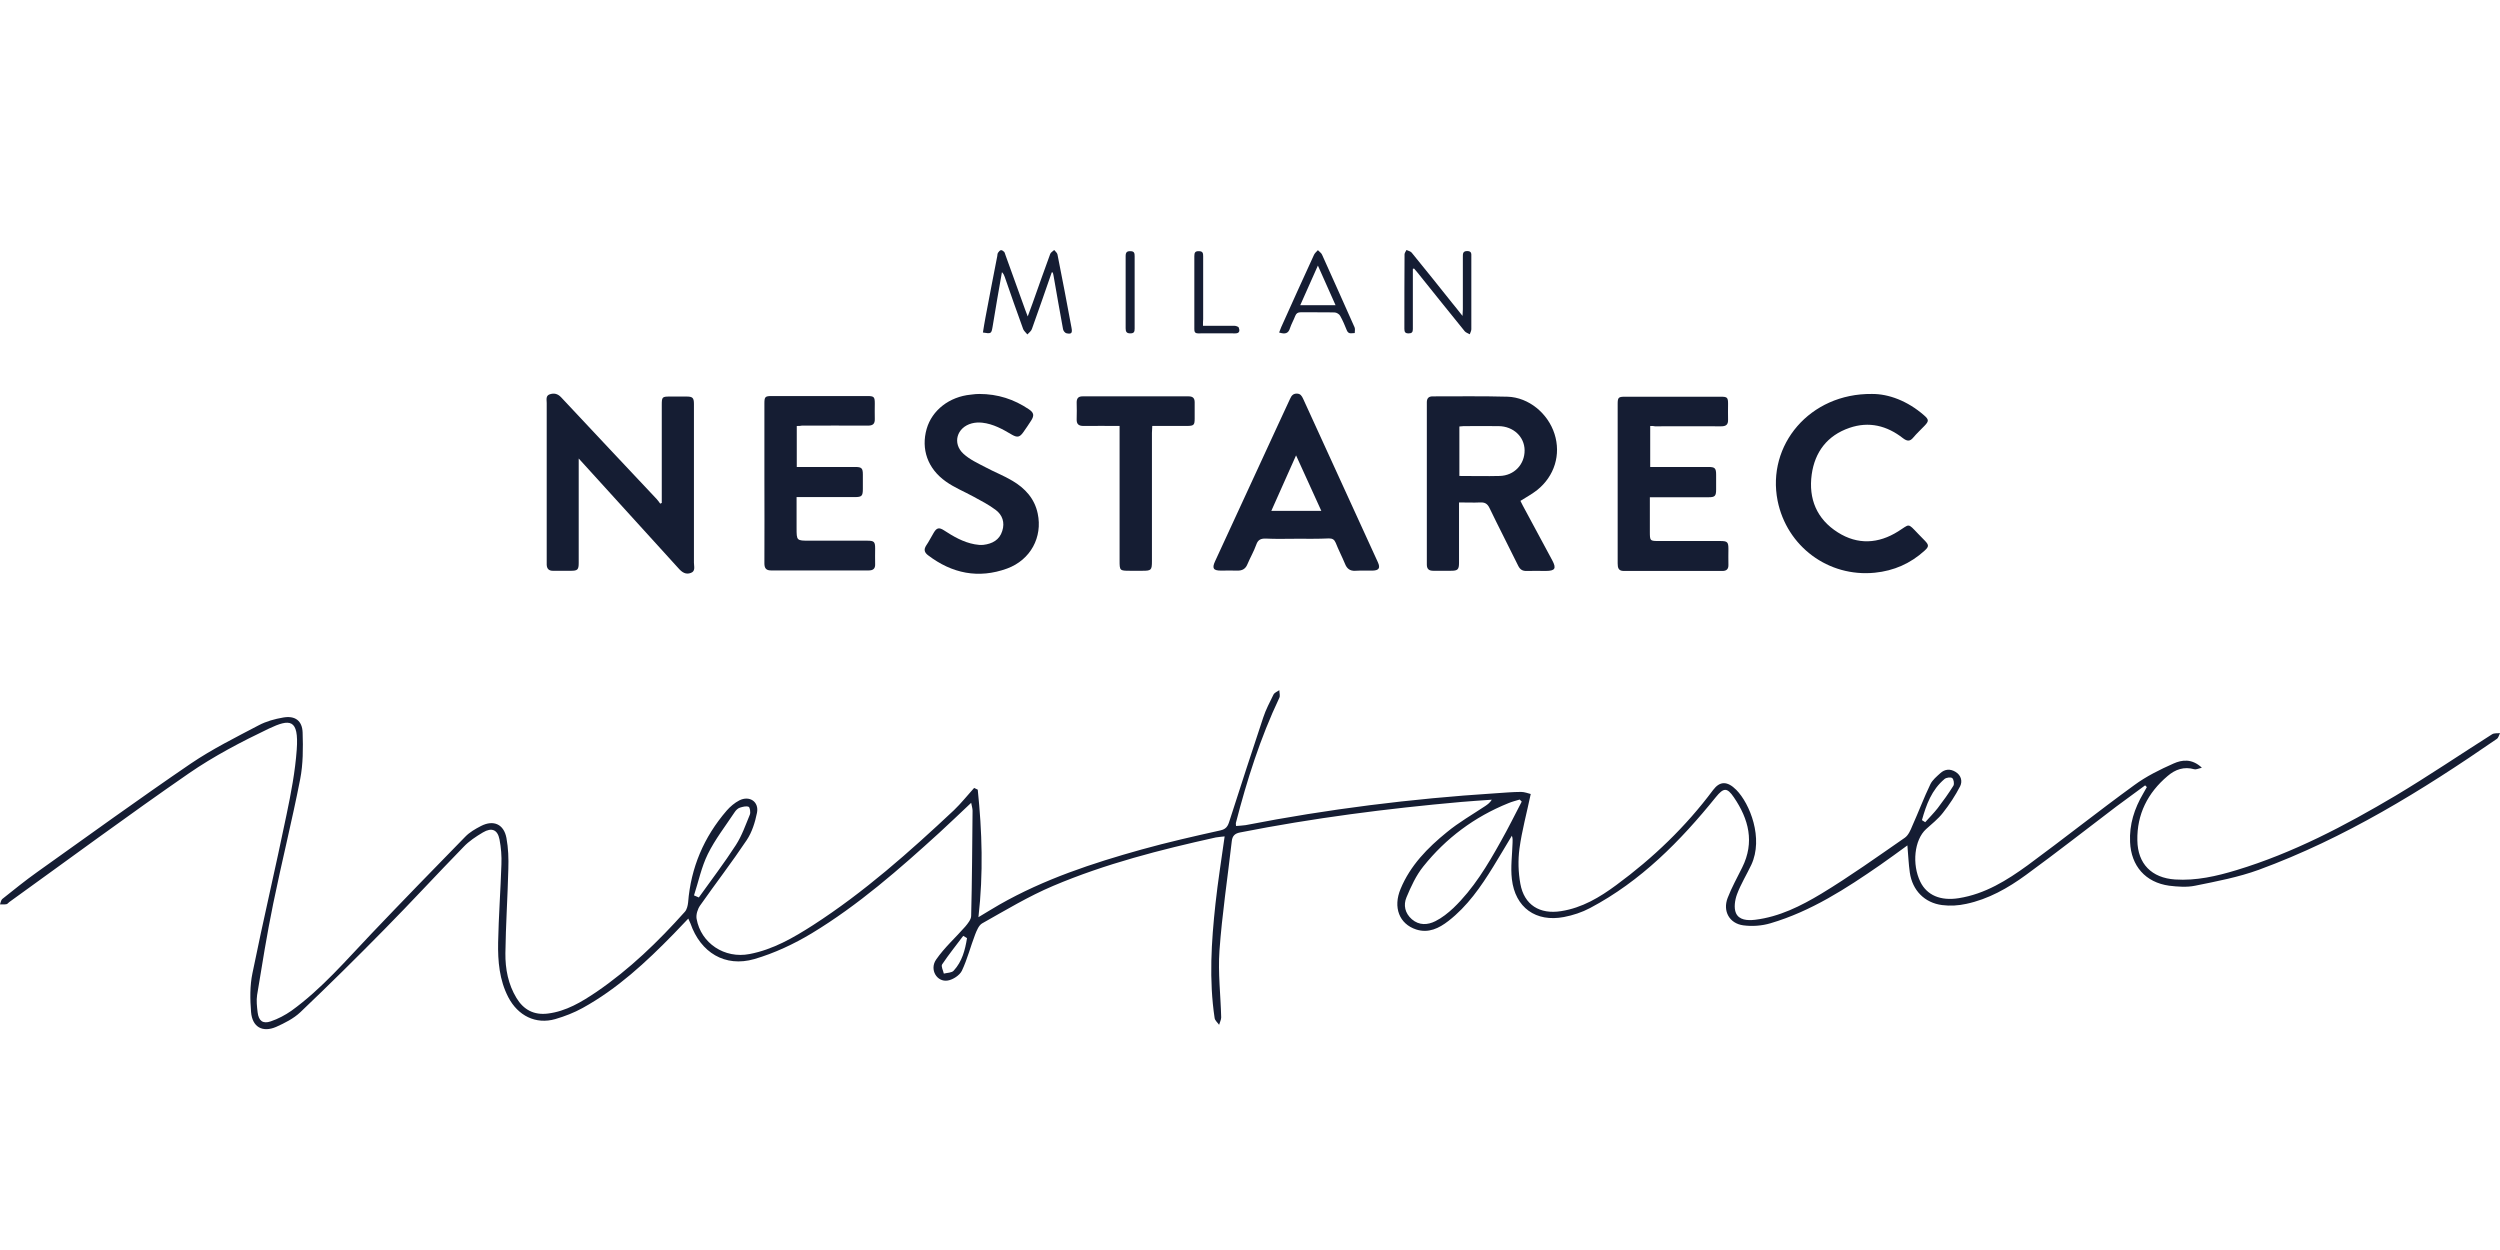 <svg width="120" height="60" viewBox="0 0 120 60" fill="none" xmlns="http://www.w3.org/2000/svg">
<path d="M27.778 22.008C27.778 22.174 27.778 22.265 27.778 22.356C27.778 23.909 27.778 25.462 27.778 27.024C27.778 27.348 27.72 27.398 27.396 27.398C27.114 27.398 26.823 27.398 26.541 27.398C26.341 27.398 26.25 27.298 26.242 27.107C26.242 27.057 26.242 27.007 26.242 26.957C26.242 24.416 26.242 21.883 26.242 19.342C26.242 19.192 26.184 18.993 26.391 18.926C26.591 18.86 26.765 18.893 26.931 19.067C28.459 20.704 29.988 22.323 31.524 23.959C31.59 24.026 31.632 24.1 31.69 24.175C31.715 24.167 31.74 24.15 31.765 24.142C31.765 24.059 31.765 23.968 31.765 23.884C31.765 22.398 31.765 20.911 31.765 19.425C31.765 19.059 31.79 19.034 32.147 19.034C32.413 19.034 32.687 19.034 32.952 19.034C33.243 19.034 33.309 19.093 33.309 19.391C33.309 20.504 33.309 21.609 33.309 22.722C33.309 24.15 33.309 25.579 33.309 27.007C33.309 27.182 33.392 27.414 33.168 27.497C32.919 27.597 32.736 27.472 32.562 27.273C31.05 25.604 29.531 23.943 28.019 22.273C27.953 22.199 27.886 22.132 27.778 22.008Z" fill="#151D33"/>
<path d="M70.033 24.117C70.033 24.233 70.033 24.324 70.033 24.416C70.033 25.279 70.033 26.151 70.033 27.015C70.033 27.339 69.967 27.397 69.651 27.397C69.369 27.397 69.078 27.397 68.796 27.397C68.588 27.397 68.488 27.314 68.488 27.098C68.488 24.499 68.488 21.899 68.488 19.308C68.488 19.125 68.571 19.026 68.762 19.026C69.967 19.026 71.171 19.009 72.367 19.042C73.38 19.076 74.302 19.84 74.617 20.828C74.933 21.816 74.617 22.854 73.787 23.519C73.546 23.71 73.272 23.859 72.981 24.042C73.014 24.1 73.048 24.175 73.089 24.258C73.563 25.138 74.036 26.018 74.51 26.899C74.717 27.289 74.642 27.405 74.194 27.405C73.895 27.405 73.588 27.397 73.289 27.405C73.081 27.414 72.965 27.339 72.873 27.156C72.417 26.226 71.943 25.313 71.495 24.382C71.395 24.175 71.27 24.108 71.055 24.117C70.731 24.133 70.39 24.117 70.033 24.117ZM70.05 22.846C70.706 22.846 71.345 22.863 71.985 22.846C72.682 22.829 73.189 22.29 73.181 21.608C73.172 20.961 72.641 20.462 71.935 20.454C71.37 20.446 70.814 20.454 70.249 20.454C70.183 20.454 70.124 20.471 70.05 20.471C70.05 21.26 70.05 22.032 70.05 22.846Z" fill="#151D33"/>
<path d="M79.21 20.447C79.21 21.119 79.21 21.75 79.21 22.415C79.318 22.415 79.401 22.415 79.492 22.415C80.331 22.415 81.17 22.415 82.009 22.415C82.316 22.415 82.374 22.473 82.374 22.789C82.374 23.021 82.374 23.262 82.374 23.494C82.374 23.81 82.316 23.868 82.009 23.868C81.17 23.868 80.331 23.868 79.492 23.868C79.401 23.868 79.309 23.868 79.193 23.868C79.193 24.433 79.193 24.965 79.193 25.504C79.193 25.969 79.193 25.969 79.658 25.969C80.63 25.969 81.61 25.969 82.582 25.969C82.914 25.969 82.964 26.019 82.964 26.351C82.964 26.601 82.955 26.858 82.964 27.107C82.972 27.306 82.881 27.406 82.681 27.406C81.103 27.406 79.525 27.406 77.939 27.406C77.682 27.406 77.648 27.248 77.648 27.041C77.648 25.305 77.648 23.561 77.648 21.825C77.648 21.011 77.648 20.197 77.648 19.384C77.648 19.084 77.69 19.043 77.981 19.043C79.525 19.043 81.07 19.043 82.615 19.043C82.906 19.043 82.947 19.084 82.947 19.384C82.947 19.633 82.939 19.89 82.947 20.139C82.955 20.38 82.856 20.463 82.615 20.463C81.56 20.455 80.497 20.463 79.442 20.463C79.384 20.447 79.309 20.447 79.21 20.447Z" fill="#151D33"/>
<path d="M38.245 20.447C38.245 21.119 38.245 21.75 38.245 22.415C38.344 22.415 38.435 22.415 38.527 22.415C39.366 22.415 40.205 22.415 41.052 22.415C41.359 22.415 41.417 22.473 41.417 22.78C41.417 23.005 41.417 23.237 41.417 23.461C41.417 23.81 41.367 23.86 41.027 23.86C40.196 23.86 39.366 23.86 38.535 23.86C38.444 23.86 38.352 23.86 38.236 23.86C38.236 24.366 38.236 24.857 38.236 25.338C38.236 25.953 38.236 25.953 38.851 25.953C39.773 25.953 40.703 25.953 41.625 25.953C41.957 25.953 42.007 26.003 42.007 26.326C42.007 26.576 41.998 26.833 42.007 27.082C42.015 27.298 41.907 27.381 41.699 27.381C40.138 27.381 38.577 27.381 37.007 27.381C36.766 27.381 36.691 27.265 36.691 27.041C36.7 25.645 36.691 24.25 36.691 22.855C36.691 21.692 36.691 20.538 36.691 19.375C36.691 19.043 36.725 19.01 37.048 19.01C38.577 19.01 40.105 19.01 41.633 19.01C41.957 19.01 41.99 19.051 41.99 19.375C41.99 19.616 41.982 19.865 41.99 20.106C41.998 20.347 41.899 20.43 41.658 20.43C40.603 20.422 39.54 20.43 38.485 20.43C38.427 20.447 38.352 20.447 38.245 20.447Z" fill="#151D33"/>
<path d="M62.228 25.86C61.738 25.86 61.256 25.877 60.766 25.852C60.525 25.844 60.384 25.902 60.301 26.143C60.185 26.467 60.01 26.766 59.877 27.081C59.786 27.306 59.628 27.397 59.387 27.389C59.13 27.38 58.864 27.389 58.607 27.389C58.241 27.389 58.166 27.281 58.324 26.94C59.329 24.764 60.334 22.58 61.339 20.404C61.53 19.989 61.729 19.565 61.92 19.15C61.987 19 62.062 18.893 62.244 18.893C62.419 18.893 62.485 19 62.551 19.142C63.748 21.758 64.943 24.374 66.139 26.99C66.264 27.264 66.189 27.38 65.89 27.389C65.616 27.397 65.334 27.38 65.06 27.397C64.802 27.414 64.653 27.297 64.561 27.065C64.42 26.724 64.246 26.392 64.113 26.052C64.046 25.894 63.955 25.844 63.789 25.844C63.266 25.869 62.743 25.86 62.228 25.86ZM63.424 24.523C63.017 23.635 62.626 22.771 62.211 21.858C61.804 22.779 61.414 23.643 61.023 24.523C61.829 24.523 62.61 24.523 63.424 24.523Z" fill="#151D33"/>
<path d="M89.852 18.91C90.649 18.902 91.562 19.243 92.351 19.932C92.592 20.14 92.592 20.214 92.376 20.439C92.194 20.63 92.003 20.804 91.837 21.003C91.679 21.194 91.546 21.186 91.347 21.037C90.574 20.43 89.71 20.214 88.772 20.538C87.709 20.904 87.111 21.693 86.961 22.781C86.804 23.943 87.202 24.915 88.216 25.555C89.171 26.161 90.167 26.103 91.114 25.505C91.679 25.156 91.546 25.073 92.077 25.629C92.185 25.737 92.285 25.845 92.393 25.953C92.592 26.161 92.592 26.236 92.385 26.427C91.704 27.049 90.906 27.398 89.993 27.49C87.759 27.714 85.766 26.227 85.325 24.035C84.794 21.36 86.87 18.877 89.852 18.91Z" fill="#151D33"/>
<path d="M47.003 18.91C47.9 18.91 48.673 19.168 49.379 19.641C49.628 19.807 49.653 19.94 49.495 20.189C49.37 20.38 49.246 20.571 49.113 20.754C48.947 20.986 48.831 21.011 48.581 20.87C48.133 20.604 47.676 20.347 47.145 20.289C46.978 20.272 46.804 20.28 46.646 20.322C45.924 20.513 45.7 21.285 46.248 21.784C46.547 22.058 46.929 22.232 47.294 22.423C47.726 22.656 48.183 22.83 48.598 23.079C49.204 23.436 49.661 23.935 49.81 24.649C50.051 25.779 49.47 26.875 48.34 27.29C46.97 27.788 45.7 27.531 44.545 26.651C44.371 26.518 44.329 26.376 44.462 26.177C44.595 25.986 44.695 25.77 44.819 25.571C44.96 25.33 45.077 25.305 45.309 25.455C45.766 25.753 46.239 26.028 46.788 26.127C46.929 26.152 47.07 26.169 47.211 26.152C47.626 26.102 47.975 25.92 48.108 25.488C48.241 25.081 48.116 24.715 47.792 24.475C47.46 24.225 47.087 24.034 46.721 23.835C46.281 23.594 45.807 23.403 45.401 23.113C44.52 22.49 44.205 21.551 44.479 20.588C44.736 19.691 45.567 19.043 46.596 18.943C46.754 18.919 46.904 18.91 47.003 18.91Z" fill="#151D33"/>
<path d="M53.74 20.446C53.117 20.446 52.569 20.437 52.012 20.446C51.78 20.446 51.672 20.363 51.68 20.122C51.688 19.856 51.688 19.582 51.68 19.316C51.68 19.117 51.763 19.025 51.962 19.025C53.657 19.025 55.359 19.025 57.053 19.025C57.253 19.025 57.344 19.108 57.344 19.308C57.344 19.565 57.344 19.831 57.344 20.088C57.344 20.404 57.303 20.437 56.995 20.446C56.439 20.446 55.891 20.446 55.309 20.446C55.301 20.57 55.293 20.678 55.293 20.778C55.293 22.829 55.293 24.881 55.293 26.932C55.293 27.364 55.26 27.397 54.844 27.397C54.645 27.397 54.437 27.397 54.238 27.397C53.748 27.397 53.74 27.389 53.74 26.907C53.74 24.864 53.74 22.821 53.74 20.778C53.74 20.678 53.74 20.57 53.74 20.446Z" fill="#151D33"/>
<path d="M50.485 13.071C50.169 13.985 49.854 14.89 49.53 15.795C49.497 15.895 49.389 15.97 49.314 16.053C49.248 15.97 49.156 15.895 49.115 15.804C48.807 14.965 48.517 14.126 48.226 13.287C48.201 13.213 48.168 13.138 48.093 13.063C48.019 13.487 47.944 13.918 47.869 14.342C47.794 14.79 47.719 15.239 47.645 15.679C47.587 16.02 47.578 16.028 47.18 15.961C47.221 15.721 47.254 15.48 47.304 15.231C47.487 14.251 47.678 13.271 47.869 12.291C47.877 12.232 47.877 12.166 47.91 12.125C47.944 12.075 47.994 12.017 48.043 12.008C48.093 12 48.16 12.05 48.201 12.091C48.234 12.133 48.243 12.199 48.268 12.258C48.583 13.13 48.899 14.01 49.214 14.882C49.248 14.965 49.281 15.048 49.331 15.189C49.422 14.94 49.497 14.749 49.563 14.558C49.846 13.769 50.12 12.972 50.41 12.191C50.435 12.116 50.535 12.066 50.601 12C50.66 12.075 50.743 12.133 50.759 12.216C50.992 13.387 51.216 14.558 51.432 15.729C51.482 15.986 51.432 16.053 51.183 15.995C51.116 15.978 51.033 15.87 51.025 15.795C50.867 14.957 50.726 14.11 50.577 13.271C50.568 13.204 50.551 13.146 50.535 13.08C50.518 13.08 50.502 13.08 50.485 13.071Z" fill="#151D33"/>
<path d="M67.817 12.905C67.817 13.561 67.817 14.209 67.817 14.865C67.817 15.172 67.817 15.488 67.817 15.795C67.817 15.945 67.767 16.003 67.609 16.003C67.452 16.003 67.41 15.937 67.41 15.787C67.41 14.591 67.41 13.404 67.418 12.208C67.418 12.141 67.477 12.075 67.51 12C67.593 12.041 67.701 12.058 67.759 12.125C68.415 12.922 69.055 13.736 69.702 14.541C69.852 14.732 70.01 14.915 70.201 15.164C70.209 15.023 70.217 14.932 70.217 14.849C70.217 14.01 70.217 13.171 70.217 12.332C70.217 12.183 70.209 12.05 70.433 12.05C70.649 12.058 70.624 12.191 70.624 12.324C70.624 13.487 70.624 14.641 70.624 15.804C70.624 15.887 70.574 15.961 70.549 16.045C70.466 15.995 70.367 15.97 70.309 15.903C69.553 14.973 68.805 14.035 68.05 13.096C67.992 13.021 67.933 12.955 67.875 12.889C67.859 12.897 67.842 12.897 67.817 12.905Z" fill="#151D33"/>
<path d="M61.398 15.961C61.44 15.861 61.465 15.778 61.498 15.704C62.021 14.541 62.544 13.378 63.076 12.224C63.118 12.141 63.192 12.083 63.259 12.008C63.325 12.083 63.425 12.141 63.458 12.224C63.981 13.386 64.504 14.549 65.019 15.712C65.053 15.787 65.028 15.895 65.028 15.986C64.887 15.986 64.729 16.061 64.646 15.853C64.554 15.62 64.455 15.388 64.33 15.164C64.289 15.081 64.164 15.006 64.073 14.998C63.525 14.981 62.985 14.998 62.437 14.989C62.295 14.989 62.221 15.039 62.171 15.164C62.096 15.363 61.988 15.546 61.922 15.745C61.839 16.027 61.672 16.044 61.398 15.961ZM63.259 12.747C62.96 13.42 62.694 14.018 62.412 14.649C62.985 14.649 63.525 14.649 64.106 14.649C63.832 14.026 63.558 13.428 63.259 12.747Z" fill="#151D33"/>
<path d="M57.743 15.637C58.267 15.637 58.757 15.637 59.238 15.637C59.321 15.637 59.446 15.678 59.462 15.728C59.512 15.861 59.512 16.002 59.296 16.002C58.699 16.002 58.1 15.994 57.511 16.002C57.336 16.002 57.328 15.902 57.328 15.778C57.328 14.615 57.328 13.461 57.328 12.298C57.328 12.132 57.361 12.049 57.552 12.057C57.735 12.057 57.752 12.157 57.752 12.298C57.752 13.303 57.752 14.316 57.752 15.321C57.743 15.412 57.743 15.504 57.743 15.637Z" fill="#151D33"/>
<path d="M54.463 14.034C54.463 14.615 54.463 15.188 54.463 15.77C54.463 15.919 54.438 16.002 54.255 16.002C54.073 16.002 54.031 15.919 54.031 15.761C54.031 14.607 54.031 13.444 54.031 12.29C54.031 12.116 54.089 12.049 54.264 12.057C54.447 12.057 54.463 12.157 54.463 12.298C54.463 12.88 54.463 13.453 54.463 14.034Z" fill="#151D33"/>
<path d="M46.932 37.904C47.14 39.906 47.206 41.916 46.965 44.025C47.372 43.784 47.671 43.593 47.978 43.419C50.121 42.198 52.438 41.434 54.789 40.778C56.043 40.429 57.322 40.138 58.592 39.856C58.933 39.781 58.966 39.549 59.049 39.3C59.572 37.68 60.096 36.052 60.635 34.441C60.76 34.059 60.951 33.702 61.125 33.345C61.175 33.245 61.308 33.195 61.408 33.129C61.408 33.254 61.458 33.395 61.408 33.494C60.494 35.421 59.855 37.439 59.323 39.499C59.315 39.524 59.323 39.557 59.331 39.648C59.481 39.632 59.639 39.632 59.788 39.607C63.75 38.834 67.745 38.336 71.764 38.079C72.179 38.054 72.595 38.012 73.01 38.012C73.176 38.012 73.342 38.079 73.475 38.112C73.284 39.026 73.051 39.873 72.935 40.728C72.86 41.285 72.877 41.874 72.977 42.422C73.159 43.435 73.907 43.901 74.937 43.734C75.942 43.577 76.789 43.07 77.586 42.48C79.347 41.185 80.916 39.682 82.228 37.921C82.552 37.489 82.909 37.481 83.341 37.913C83.998 38.577 84.654 40.238 84.064 41.509C83.84 41.982 83.557 42.439 83.375 42.929C83.275 43.203 83.217 43.577 83.325 43.826C83.474 44.166 83.873 44.191 84.238 44.15C85.409 44.009 86.448 43.485 87.427 42.896C88.798 42.065 90.11 41.127 91.43 40.213C91.597 40.097 91.705 39.856 91.788 39.648C92.087 38.984 92.344 38.295 92.66 37.639C92.759 37.439 92.959 37.273 93.133 37.115C93.349 36.916 93.606 36.891 93.864 37.049C94.138 37.215 94.204 37.497 94.088 37.738C93.856 38.187 93.573 38.619 93.258 39.017C93.033 39.308 92.726 39.549 92.452 39.798C91.887 40.313 91.763 41.484 92.178 42.331C92.494 42.97 93.141 43.253 94.022 43.112C95.284 42.912 96.331 42.256 97.327 41.534C99.046 40.271 100.716 38.943 102.443 37.688C103.016 37.265 103.672 36.941 104.328 36.65C104.735 36.468 105.209 36.401 105.69 36.85C105.516 36.891 105.408 36.949 105.325 36.924C104.835 36.783 104.411 36.933 104.046 37.248C103.091 38.054 102.568 39.084 102.593 40.338C102.609 41.467 103.282 42.14 104.403 42.215C105.416 42.281 106.396 42.057 107.351 41.766C110.067 40.944 112.559 39.632 114.984 38.195C116.553 37.257 118.073 36.227 119.618 35.247C119.718 35.18 119.875 35.205 120 35.189C119.95 35.288 119.925 35.421 119.842 35.471C116.246 37.954 112.542 40.238 108.423 41.75C107.443 42.107 106.396 42.306 105.366 42.514C104.968 42.597 104.536 42.563 104.121 42.514C102.983 42.356 102.294 41.567 102.244 40.421C102.202 39.574 102.451 38.81 102.875 38.087C102.933 37.987 102.991 37.888 103.049 37.78C103.024 37.755 102.991 37.722 102.966 37.697C102.51 38.037 102.044 38.369 101.588 38.71C100.143 39.806 98.714 40.927 97.244 41.999C96.38 42.63 95.442 43.161 94.379 43.386C94.005 43.469 93.606 43.494 93.224 43.444C92.377 43.336 91.796 42.738 91.671 41.883C91.613 41.475 91.597 41.06 91.555 40.579C91.107 40.903 90.683 41.218 90.251 41.517C88.607 42.655 86.929 43.743 84.986 44.316C84.571 44.44 84.106 44.474 83.674 44.416C83.009 44.324 82.685 43.734 82.926 43.103C83.117 42.605 83.383 42.132 83.624 41.642C84.23 40.429 83.939 39.316 83.225 38.27C82.893 37.78 82.727 37.813 82.361 38.261C80.651 40.379 78.757 42.298 76.324 43.585C75.933 43.793 75.501 43.934 75.07 44.017C73.724 44.274 72.728 43.568 72.57 42.198C72.503 41.625 72.586 41.035 72.603 40.454C72.603 40.346 72.62 40.246 72.57 40.114C72.271 40.603 71.988 41.102 71.681 41.592C71.083 42.563 70.435 43.502 69.522 44.208C69.073 44.557 68.567 44.806 67.977 44.615C67.163 44.349 66.856 43.552 67.23 42.663C67.695 41.542 68.525 40.695 69.447 39.947C70.02 39.474 70.676 39.1 71.299 38.685C71.407 38.61 71.515 38.535 71.606 38.386C71.116 38.419 70.626 38.453 70.136 38.494C66.573 38.81 63.035 39.266 59.531 39.956C59.265 40.005 59.149 40.13 59.124 40.388C58.925 42.14 58.659 43.884 58.534 45.636C58.459 46.691 58.592 47.771 58.617 48.834C58.617 48.95 58.551 49.066 58.517 49.191C58.443 49.083 58.318 48.983 58.302 48.867C58.028 47.04 58.144 45.205 58.343 43.377C58.459 42.314 58.626 41.268 58.783 40.147C58.65 40.163 58.501 40.172 58.36 40.197C55.702 40.786 53.061 41.459 50.553 42.522C49.374 43.02 48.261 43.693 47.14 44.324C46.982 44.416 46.882 44.665 46.807 44.856C46.583 45.437 46.434 46.043 46.168 46.6C46.06 46.816 45.744 47.023 45.495 47.065C44.972 47.156 44.598 46.533 44.939 46.052C45.337 45.478 45.869 45.005 46.334 44.474C46.459 44.324 46.616 44.133 46.616 43.959C46.658 42.281 46.666 40.603 46.683 38.917C46.683 38.81 46.65 38.71 46.616 38.535C46.077 39.042 45.595 39.507 45.096 39.964C43.17 41.716 41.202 43.444 38.967 44.797C38.112 45.312 37.173 45.753 36.21 46.035C34.798 46.442 33.627 45.719 33.145 44.332C33.121 44.274 33.096 44.216 33.038 44.092C32.78 44.357 32.556 44.598 32.332 44.831C31.011 46.184 29.633 47.464 27.963 48.385C27.556 48.61 27.108 48.784 26.651 48.917C25.721 49.183 24.865 48.759 24.4 47.87C23.968 47.04 23.894 46.135 23.91 45.238C23.935 43.992 24.027 42.738 24.068 41.492C24.085 41.093 24.052 40.687 23.977 40.296C23.885 39.823 23.603 39.706 23.18 39.956C22.847 40.155 22.515 40.371 22.249 40.653C20.97 41.965 19.733 43.311 18.446 44.615C17.125 45.96 15.788 47.281 14.418 48.585C14.094 48.892 13.662 49.108 13.255 49.291C12.599 49.573 12.109 49.299 12.051 48.576C12.001 47.962 11.992 47.314 12.117 46.716C12.632 44.175 13.23 41.65 13.753 39.109C13.969 38.079 14.168 37.032 14.243 35.986C14.351 34.491 13.911 34.499 12.906 34.973C11.586 35.604 10.265 36.293 9.061 37.124C6.154 39.133 3.314 41.235 0.44 43.303C0.399 43.336 0.357 43.394 0.307 43.402C0.208 43.419 0.1 43.411 0 43.411C0.033 43.319 0.05 43.203 0.108 43.153C0.664 42.713 1.213 42.264 1.786 41.858C4.236 40.114 6.677 38.344 9.161 36.65C10.19 35.953 11.312 35.396 12.416 34.815C12.773 34.624 13.197 34.508 13.595 34.441C14.16 34.341 14.509 34.591 14.526 35.164C14.55 35.911 14.55 36.675 14.409 37.398C14.019 39.399 13.521 41.384 13.114 43.377C12.815 44.831 12.582 46.292 12.341 47.762C12.3 48.028 12.333 48.319 12.366 48.593C12.416 49 12.615 49.158 12.997 49.025C13.346 48.908 13.687 48.726 13.986 48.518C15.447 47.464 16.61 46.093 17.848 44.797C19.326 43.245 20.829 41.7 22.332 40.163C22.54 39.947 22.814 39.79 23.088 39.648C23.686 39.341 24.184 39.557 24.309 40.221C24.4 40.711 24.417 41.218 24.4 41.716C24.367 43.062 24.276 44.407 24.259 45.753C24.251 46.508 24.392 47.248 24.791 47.904C25.131 48.468 25.63 48.734 26.294 48.651C27.174 48.543 27.913 48.095 28.628 47.613C30.222 46.525 31.593 45.196 32.871 43.768C32.971 43.66 33.013 43.469 33.029 43.319C33.162 41.642 33.785 40.18 34.881 38.909C35.047 38.718 35.263 38.535 35.488 38.419C35.978 38.17 36.443 38.486 36.335 39.017C36.243 39.474 36.094 39.947 35.845 40.321C35.13 41.392 34.342 42.414 33.602 43.469C33.486 43.635 33.403 43.901 33.436 44.1C33.644 45.279 34.782 46.027 35.978 45.794C37.107 45.578 38.079 45.014 39.026 44.407C41.484 42.821 43.66 40.886 45.786 38.893C46.135 38.56 46.434 38.178 46.758 37.821C46.816 37.846 46.874 37.879 46.932 37.904ZM73.043 38.477C73.01 38.444 72.977 38.411 72.944 38.378C72.761 38.436 72.578 38.477 72.404 38.552C70.776 39.208 69.406 40.23 68.317 41.592C67.969 42.024 67.728 42.555 67.512 43.07C67.354 43.444 67.437 43.834 67.769 44.125C68.126 44.432 68.534 44.399 68.899 44.216C69.215 44.058 69.505 43.826 69.763 43.585C70.726 42.663 71.399 41.534 72.038 40.388C72.395 39.756 72.711 39.117 73.043 38.477ZM33.312 42.979C33.386 43.012 33.461 43.045 33.544 43.078C34.142 42.24 34.765 41.426 35.322 40.562C35.612 40.114 35.787 39.599 35.994 39.1C36.036 38.992 35.994 38.751 35.936 38.727C35.82 38.677 35.645 38.727 35.513 38.768C35.413 38.801 35.322 38.893 35.263 38.984C34.823 39.648 34.325 40.288 33.976 40.994C33.669 41.617 33.528 42.314 33.312 42.979ZM92.253 39.366C92.303 39.399 92.361 39.432 92.41 39.466C92.61 39.241 92.826 39.026 93.008 38.793C93.274 38.444 93.532 38.087 93.764 37.713C93.814 37.63 93.781 37.406 93.706 37.348C93.631 37.29 93.424 37.323 93.341 37.389C92.718 37.913 92.46 38.627 92.253 39.366ZM46.417 45.03C46.359 44.997 46.301 44.955 46.234 44.922C45.894 45.379 45.537 45.819 45.221 46.292C45.163 46.384 45.271 46.583 45.304 46.733C45.462 46.691 45.686 46.699 45.778 46.591C46.184 46.151 46.326 45.595 46.417 45.03Z" fill="#151D33"/>
</svg>
